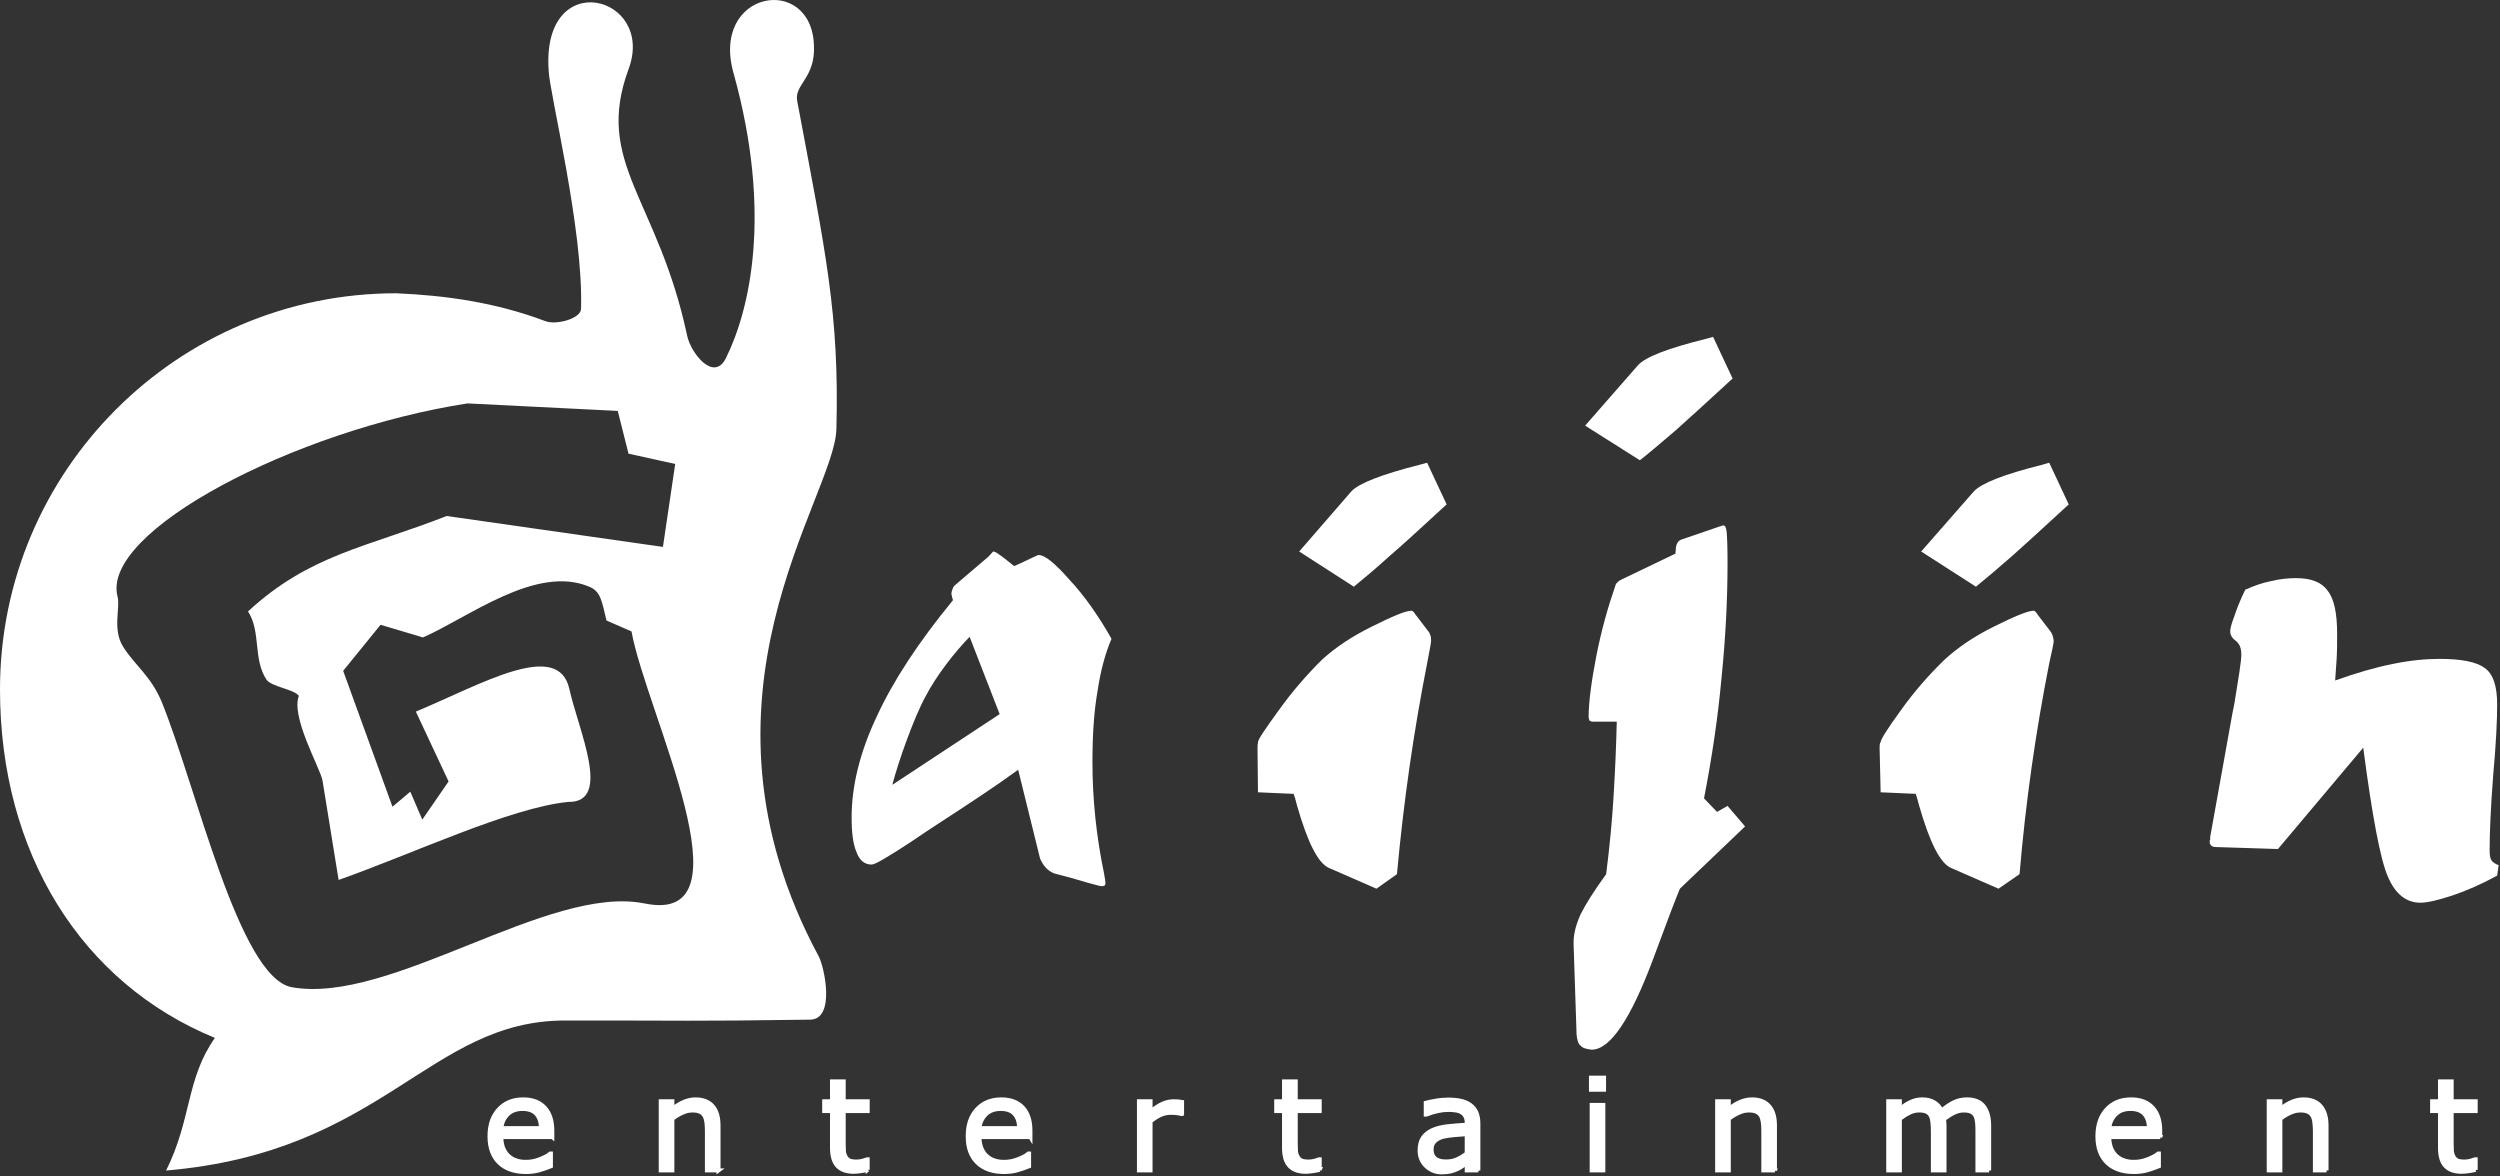 <svg width="187" height="88" xmlns="http://www.w3.org/2000/svg" fill="none">

 <rect width="100%" height="100%" fill="#333333" stroke="none"/>

 <g>
  <title>Layer 1</title>
  <path id="svg_1" stroke-width="0.3" stroke="white" fill="#ffffff" d="m41.311,85.053l-3.81,0c0,0.317 0.049,0.596 0.142,0.83c0.1,0.235 0.23,0.433 0.394,0.58c0.159,0.147 0.35,0.263 0.575,0.333c0.217,0.077 0.464,0.114 0.727,0.11c0.35,0.005 0.704,-0.065 1.059,-0.207c0.361,-0.142 0.613,-0.279 0.766,-0.415l0.044,0l0,0.951c-0.291,0.119 -0.592,0.224 -0.897,0.31c-0.305,0.083 -0.629,0.121 -0.962,0.121c-0.858,0 -1.531,-0.229 -2.011,-0.694c-0.48,-0.464 -0.722,-1.126 -0.722,-1.979c0,-0.846 0.23,-1.52 0.695,-2.016c0.459,-0.498 1.067,-0.743 1.82,-0.743c0.699,0 1.235,0.203 1.613,0.613c0.377,0.404 0.569,0.984 0.569,1.732l0,0.475zm-0.846,-0.667c-0.006,-0.459 -0.121,-0.809 -0.345,-1.06c-0.23,-0.252 -0.574,-0.378 -1.039,-0.378c-0.464,0 -0.835,0.137 -1.109,0.415c-0.278,0.273 -0.431,0.613 -0.471,1.023l2.964,0z" clip-rule="evenodd" fill-rule="evenodd"/>
  <path id="svg_2" stroke-width="0.3" stroke="white" fill="#ffffff" d="m53.746,87.545l-0.869,0l0,-2.939c0,-0.242 -0.011,-0.466 -0.038,-0.673c-0.034,-0.207 -0.083,-0.371 -0.154,-0.487c-0.082,-0.131 -0.191,-0.224 -0.333,-0.289c-0.149,-0.065 -0.333,-0.093 -0.569,-0.093c-0.235,0 -0.487,0.056 -0.743,0.175c-0.263,0.116 -0.508,0.268 -0.748,0.449l0,3.858l-0.869,0l0,-5.17l0.869,0l0,0.574c0.273,-0.224 0.557,-0.399 0.846,-0.524c0.289,-0.126 0.585,-0.191 0.89,-0.191c0.559,0 0.985,0.168 1.279,0.503c0.296,0.338 0.438,0.819 0.438,1.452l0,3.356z" clip-rule="evenodd" fill-rule="evenodd"/>
  <path id="svg_3" stroke-width="0.3" stroke="white" fill="#ffffff" d="m64.903,87.502c-0.165,0.043 -0.34,0.077 -0.536,0.103c-0.191,0.028 -0.361,0.044 -0.515,0.044c-0.529,0 -0.928,-0.142 -1.203,-0.426c-0.273,-0.284 -0.415,-0.737 -0.415,-1.366l0,-2.75l-0.585,0l0,-0.732l0.585,0l0,-1.487l0.874,0l0,1.487l1.794,0l0,0.732l-1.794,0l0,2.356c0,0.273 0.007,0.487 0.016,0.639c0.011,0.154 0.056,0.296 0.132,0.426c0.065,0.126 0.158,0.214 0.278,0.275c0.121,0.054 0.301,0.082 0.547,0.082c0.142,0 0.289,-0.023 0.443,-0.06c0.152,-0.044 0.262,-0.077 0.333,-0.105l0.044,0l0,0.783z" clip-rule="evenodd" fill-rule="evenodd"/>
  <path id="svg_4" stroke-width="0.3" stroke="white" fill="#ffffff" d="m77.075,85.053l-3.81,0c0,0.317 0.049,0.596 0.147,0.83c0.093,0.235 0.225,0.433 0.394,0.58c0.158,0.147 0.351,0.263 0.569,0.333c0.224,0.077 0.466,0.114 0.732,0.11c0.35,0.005 0.706,-0.065 1.062,-0.207c0.354,-0.142 0.611,-0.279 0.758,-0.415l0.049,0l0,0.951c-0.294,0.119 -0.595,0.224 -0.9,0.31c-0.302,0.083 -0.624,0.121 -0.962,0.121c-0.858,0 -1.526,-0.229 -2.006,-0.694c-0.48,-0.464 -0.727,-1.126 -0.721,-1.979c-0.007,-0.846 0.229,-1.52 0.688,-2.016c0.464,-0.498 1.072,-0.743 1.82,-0.743c0.699,0 1.235,0.203 1.617,0.613c0.378,0.404 0.564,0.984 0.564,1.732l0,0.475zm-0.848,-0.667c0,-0.459 -0.114,-0.809 -0.345,-1.06c-0.222,-0.252 -0.569,-0.378 -1.033,-0.378c-0.464,0 -0.837,0.137 -1.114,0.415c-0.273,0.273 -0.433,0.613 -0.471,1.023l2.962,0z" clip-rule="evenodd" fill-rule="evenodd"/>
  <path id="svg_5" stroke-width="0.3" stroke="white" fill="#ffffff" d="m88.418,83.326l-0.044,0c-0.132,-0.033 -0.258,-0.056 -0.377,-0.065c-0.126,-0.016 -0.268,-0.023 -0.438,-0.023c-0.268,0 -0.524,0.06 -0.776,0.175c-0.252,0.121 -0.492,0.275 -0.722,0.466l0,3.666l-0.868,0l0,-5.17l0.868,0l0,0.765c0.346,-0.279 0.65,-0.475 0.913,-0.59c0.268,-0.114 0.536,-0.175 0.809,-0.175c0.154,0 0.263,0.005 0.328,0.011c0.072,0.01 0.17,0.021 0.307,0.042l0,0.897z" clip-rule="evenodd" fill-rule="evenodd"/>
  <path id="svg_6" stroke-width="0.3" stroke="white" fill="#ffffff" d="m98.714,87.502c-0.165,0.043 -0.34,0.077 -0.536,0.103c-0.191,0.028 -0.361,0.044 -0.513,0.044c-0.531,0 -0.93,-0.142 -1.203,-0.426c-0.274,-0.284 -0.417,-0.737 -0.417,-1.366l0,-2.75l-0.585,0l0,-0.732l0.585,0l0,-1.487l0.876,0l0,1.487l1.792,0l0,0.732l-1.792,0l0,2.356c0,0.273 0.005,0.487 0.016,0.639c0.01,0.154 0.054,0.296 0.131,0.426c0.065,0.126 0.159,0.214 0.279,0.275c0.119,0.054 0.299,0.082 0.546,0.082c0.142,0 0.289,-0.023 0.443,-0.06c0.154,-0.044 0.261,-0.077 0.333,-0.105l0.044,0l0,0.783z" clip-rule="evenodd" fill-rule="evenodd"/>
  <path id="svg_7" stroke-width="0.3" stroke="white" fill="#ffffff" d="m110.582,87.545l-0.871,0l0,-0.546c-0.075,0.049 -0.18,0.126 -0.311,0.219c-0.13,0.093 -0.256,0.168 -0.382,0.224c-0.142,0.07 -0.312,0.131 -0.498,0.18c-0.191,0.044 -0.41,0.072 -0.66,0.072c-0.471,0 -0.865,-0.159 -1.187,-0.466c-0.328,-0.31 -0.486,-0.704 -0.486,-1.18c0,-0.394 0.081,-0.711 0.251,-0.951c0.168,-0.242 0.41,-0.431 0.721,-0.574c0.312,-0.137 0.689,-0.23 1.132,-0.279c0.443,-0.049 0.918,-0.087 1.42,-0.115l0,-0.132c0,-0.196 -0.031,-0.361 -0.103,-0.492c-0.065,-0.131 -0.17,-0.229 -0.296,-0.305c-0.124,-0.072 -0.273,-0.121 -0.447,-0.142c-0.17,-0.028 -0.35,-0.037 -0.541,-0.037c-0.229,0 -0.482,0.026 -0.765,0.087c-0.279,0.06 -0.569,0.147 -0.869,0.263l-0.044,0l0,-0.881c0.17,-0.049 0.415,-0.098 0.732,-0.152c0.322,-0.06 0.64,-0.088 0.951,-0.088c0.366,0 0.682,0.033 0.951,0.093c0.267,0.059 0.503,0.163 0.699,0.306c0.197,0.142 0.345,0.328 0.449,0.552c0.098,0.224 0.154,0.503 0.154,0.837l0,3.508zm-0.871,-1.273l0,-1.438c-0.262,0.016 -0.572,0.039 -0.933,0.072c-0.361,0.028 -0.645,0.077 -0.86,0.131c-0.245,0.07 -0.447,0.18 -0.606,0.333c-0.153,0.147 -0.23,0.355 -0.23,0.618c0,0.296 0.095,0.52 0.268,0.667c0.181,0.154 0.454,0.224 0.82,0.224c0.306,0 0.585,-0.054 0.841,-0.175c0.252,-0.119 0.487,-0.261 0.7,-0.431z" clip-rule="evenodd" fill-rule="evenodd"/>
  <path id="svg_8" stroke-width="0.3" stroke="white" fill="#ffffff" d="m119.983,81.511l-0.979,0l0,-0.902l0.979,0l0,0.902zm-0.055,6.034l-0.87,0l0,-4.897l0.87,0l0,4.897z" clip-rule="evenodd" fill-rule="evenodd"/>
  <path id="svg_9" stroke-width="0.3" stroke="white" fill="#ffffff" d="m132.767,87.545l-0.87,0l0,-2.939c0,-0.242 -0.009,-0.466 -0.037,-0.673c-0.033,-0.207 -0.082,-0.371 -0.154,-0.487c-0.081,-0.131 -0.191,-0.224 -0.333,-0.289c-0.147,-0.065 -0.333,-0.093 -0.569,-0.093c-0.235,0 -0.485,0.056 -0.743,0.175c-0.262,0.116 -0.508,0.268 -0.748,0.449l0,3.858l-0.87,0l0,-5.17l0.87,0l0,0.574c0.274,-0.224 0.557,-0.399 0.846,-0.524c0.291,-0.126 0.586,-0.191 0.892,-0.191c0.557,0 0.984,0.168 1.279,0.503c0.294,0.338 0.437,0.819 0.437,1.452l0,3.356z" clip-rule="evenodd" fill-rule="evenodd"/>
  <path id="svg_10" stroke-width="0.3" stroke="white" fill="#ffffff" d="m148.788,87.545l-0.875,0l0,-2.939c0,-0.226 -0.005,-0.438 -0.027,-0.645c-0.022,-0.207 -0.065,-0.372 -0.125,-0.498c-0.072,-0.131 -0.175,-0.229 -0.308,-0.299c-0.135,-0.067 -0.326,-0.1 -0.573,-0.1c-0.245,0 -0.492,0.06 -0.732,0.181c-0.247,0.119 -0.487,0.278 -0.734,0.464c0.012,0.072 0.018,0.153 0.023,0.245c0.005,0.1 0.012,0.193 0.012,0.286l0,3.305l-0.87,0l0,-2.939c0,-0.23 -0.011,-0.448 -0.032,-0.652c-0.023,-0.206 -0.061,-0.371 -0.126,-0.497c-0.072,-0.131 -0.175,-0.23 -0.307,-0.294c-0.131,-0.067 -0.322,-0.1 -0.574,-0.1c-0.24,0 -0.475,0.056 -0.715,0.175c-0.241,0.116 -0.476,0.268 -0.716,0.449l0,3.858l-0.869,0l0,-5.17l0.869,0l0,0.574c0.273,-0.224 0.541,-0.399 0.814,-0.524c0.268,-0.126 0.558,-0.191 0.864,-0.191c0.35,0 0.65,0.07 0.895,0.224c0.247,0.147 0.427,0.35 0.548,0.613c0.354,-0.296 0.671,-0.508 0.962,-0.641c0.289,-0.131 0.601,-0.196 0.935,-0.196c0.567,0 0.983,0.168 1.256,0.513c0.268,0.345 0.405,0.825 0.405,1.443l0,3.356z" clip-rule="evenodd" fill-rule="evenodd"/>
  <path id="svg_11" stroke-width="0.3" stroke="white" fill="#ffffff" d="m161.584,85.053l-3.811,0c0,0.317 0.051,0.596 0.142,0.83c0.1,0.235 0.231,0.433 0.394,0.58c0.165,0.147 0.356,0.263 0.575,0.333c0.219,0.077 0.464,0.114 0.727,0.11c0.355,0.005 0.709,-0.065 1.066,-0.207c0.354,-0.142 0.606,-0.279 0.759,-0.415l0.049,0l0,0.951c-0.295,0.119 -0.596,0.224 -0.901,0.31c-0.306,0.083 -0.623,0.121 -0.963,0.121c-0.858,0 -1.524,-0.229 -2.011,-0.694c-0.482,-0.464 -0.722,-1.126 -0.722,-1.979c0,-0.846 0.23,-1.52 0.694,-2.016c0.459,-0.498 1.067,-0.743 1.82,-0.743c0.7,0 1.235,0.203 1.613,0.613c0.382,0.404 0.569,0.984 0.569,1.732l0,0.475zm-0.847,-0.667c0,-0.459 -0.116,-0.809 -0.345,-1.06c-0.223,-0.252 -0.575,-0.378 -1.034,-0.378c-0.464,0 -0.835,0.137 -1.114,0.415c-0.273,0.273 -0.431,0.613 -0.471,1.023l2.964,0z" clip-rule="evenodd" fill-rule="evenodd"/>
  <path id="svg_12" stroke-width="0.3" stroke="white" fill="#ffffff" d="m174.024,87.545l-0.869,0l0,-2.939c0,-0.242 -0.017,-0.466 -0.044,-0.673c-0.027,-0.207 -0.076,-0.371 -0.152,-0.487c-0.077,-0.131 -0.187,-0.224 -0.334,-0.289c-0.148,-0.065 -0.333,-0.093 -0.563,-0.093c-0.24,0 -0.487,0.056 -0.749,0.175c-0.256,0.116 -0.508,0.268 -0.743,0.449l0,3.858l-0.869,0l0,-5.17l0.869,0l0,0.574c0.273,-0.224 0.552,-0.399 0.841,-0.524c0.29,-0.126 0.59,-0.191 0.897,-0.191c0.558,0 0.984,0.168 1.273,0.503c0.296,0.338 0.443,0.819 0.443,1.452l0,3.356z" clip-rule="evenodd" fill-rule="evenodd"/>
  <path id="svg_13" stroke-width="0.3" stroke="white" fill="#ffffff" d="m185.18,87.502c-0.163,0.043 -0.344,0.077 -0.536,0.103c-0.196,0.028 -0.366,0.044 -0.519,0.044c-0.525,0 -0.928,-0.142 -1.203,-0.426c-0.273,-0.284 -0.41,-0.737 -0.41,-1.366l0,-2.75l-0.59,0l0,-0.732l0.59,0l0,-1.487l0.871,0l0,1.487l1.797,0l0,0.732l-1.797,0l0,2.356c0,0.273 0.005,0.487 0.015,0.639c0.018,0.154 0.055,0.296 0.132,0.426c0.065,0.126 0.164,0.214 0.278,0.275c0.121,0.054 0.302,0.082 0.547,0.082c0.142,0 0.289,-0.023 0.443,-0.06c0.152,-0.044 0.268,-0.077 0.333,-0.105l0.049,0l0,0.783z" clip-rule="evenodd" fill-rule="evenodd"/>
  <path id="svg_14" fill="#ffffff" d="m118.567,31.837l4.094,2.59c0.639,-0.497 1.327,-1.085 2.06,-1.71c0.208,-0.178 0.419,-0.358 0.635,-0.541c0.907,-0.8 2.266,-2.049 4.042,-3.681l0.199,-0.183l-1.459,-3.116c-0.041,0.02 -0.123,0.04 -0.225,0.066c-0.09,0.022 -0.195,0.048 -0.301,0.081c-2.851,0.711 -4.541,1.351 -5.104,1.99l-3.941,4.505z"/>
  <path id="svg_15" fill="#ffffff" d="m118.229,78.215c0.153,0.185 0.447,0.261 0.825,0.301c1.388,0 2.924,-2.284 4.619,-6.826c0.16,-0.43 0.315,-0.846 0.464,-1.248c0.58,-1.56 1.076,-2.894 1.519,-3.968l4.876,-4.657l-1.312,-1.536l-0.788,0.448l-0.972,-1.011c0.601,-3.077 1.049,-6.116 1.312,-9.04c0.301,-2.969 0.448,-5.815 0.448,-8.56c0,-1.273 -0.033,-2.06 -0.071,-2.367c-0.039,-0.299 -0.109,-0.448 -0.225,-0.448c-0.042,0 -0.114,0 -0.152,0.039c-0.072,0 -0.116,0.038 -0.147,0.038l-2.854,0.979c-0.224,0.07 -0.371,0.296 -0.415,0.596c0,0.107 -0.011,0.201 -0.02,0.283c-0.007,0.064 -0.013,0.12 -0.013,0.171l-3.979,1.912c-0.153,0.072 -0.3,0.149 -0.335,0.224c-0.114,0.072 -0.152,0.147 -0.191,0.296c-0.562,1.618 -1.054,3.379 -1.426,5.297c-0.378,1.951 -0.562,3.449 -0.562,4.503c0,0.1 0.031,0.173 0.062,0.243c0.002,0.007 0.005,0.013 0.008,0.02c0.021,0.009 0.039,0.019 0.057,0.028c0.046,0.025 0.089,0.049 0.173,0.049l1.804,0c-0.039,1.72 -0.116,3.524 -0.23,5.438c-0.11,1.913 -0.301,3.903 -0.564,5.969c-0.9,1.237 -1.536,2.247 -1.911,3.002c-0.34,0.748 -0.525,1.459 -0.525,2.099l0,0.11l0.224,6.794c0.038,0.382 0.114,0.678 0.301,0.825z"/>
  <path id="svg_16" fill="#ffffff" d="m178.611,65.567c0.557,1.317 1.382,1.956 2.437,1.956c0.525,0 1.312,-0.191 2.361,-0.529c1.089,-0.371 2.214,-0.858 3.379,-1.498l0.11,-0.786c-0.258,-0.077 -0.45,-0.23 -0.526,-0.34c-0.11,-0.152 -0.147,-0.41 -0.147,-0.788c0,-1.273 0.076,-3.116 0.263,-5.553c0.223,-2.443 0.3,-4.202 0.3,-5.328c0,-1.389 -0.3,-2.291 -0.934,-2.738c-0.608,-0.449 -1.729,-0.678 -3.347,-0.678c-1.088,0 -2.246,0.114 -3.525,0.377c-1.313,0.261 -2.739,0.676 -4.312,1.24c0.022,-0.338 0.047,-0.692 0.073,-1.063c0.012,-0.169 0.024,-0.341 0.036,-0.517c0.038,-0.6 0.038,-1.235 0.038,-1.946c0,-1.503 -0.224,-2.59 -0.716,-3.197c-0.448,-0.634 -1.235,-0.935 -2.361,-0.935c-0.64,0 -1.279,0.077 -1.876,0.226c-0.606,0.114 -1.24,0.338 -1.918,0.639c-0.371,0.755 -0.634,1.426 -0.82,1.99c-0.229,0.595 -0.305,0.935 -0.305,1.121c0,0.266 0.114,0.49 0.414,0.716c0.301,0.229 0.415,0.562 0.415,1.049c0,0.454 -0.191,1.65 -0.524,3.678c-0.056,0.25 -0.092,0.437 -0.121,0.595c-0.011,0.057 -0.021,0.11 -0.031,0.16l-1.652,9.189l0,0.191c-0.037,0.077 -0.037,0.109 -0.037,0.147c0,0.152 0.037,0.224 0.114,0.3c0.077,0.077 0.186,0.115 0.377,0.115l4.615,0.147l6.378,-7.58c0.672,5.104 1.273,8.329 1.842,9.642z"/>
  <path id="svg_17" fill="#ffffff" d="m99.431,64.933l3.526,1.541l1.535,-1.088c0.492,-5.367 1.241,-10.62 2.257,-15.764c0.052,-0.279 0.098,-0.524 0.138,-0.734c0.099,-0.526 0.158,-0.835 0.158,-0.916c0,-0.147 0,-0.301 -0.038,-0.415c-0.024,-0.076 -0.052,-0.134 -0.078,-0.188c-0.011,-0.023 -0.022,-0.046 -0.031,-0.069l-0.979,-1.279c-0.033,-0.039 -0.077,-0.072 -0.077,-0.114c-0.109,-0.149 -0.186,-0.225 -0.263,-0.225c-0.448,0 -1.42,0.417 -2.923,1.165c-1.542,0.755 -2.81,1.613 -3.789,2.515c-1.131,1.126 -2.212,2.361 -3.23,3.787c-1.011,1.389 -1.541,2.176 -1.541,2.368l0,0.07c-0.033,0.114 -0.033,0.268 -0.033,0.377l0.033,3.3l2.667,0.116c0.07,0.166 0.137,0.421 0.228,0.767c0.011,0.043 0.023,0.088 0.035,0.135c0.787,2.739 1.573,4.312 2.405,4.652z"/>
  <path id="svg_18" fill="#ffffff" d="m145.962,64.933l3.526,1.541l1.574,-1.088c0.454,-5.367 1.202,-10.62 2.22,-15.764c0.224,-0.977 0.333,-1.536 0.333,-1.65c0,-0.147 -0.039,-0.301 -0.076,-0.415c-0.023,-0.076 -0.051,-0.134 -0.078,-0.188c-0.011,-0.023 -0.022,-0.046 -0.032,-0.069l-0.979,-1.279c-0.018,-0.02 -0.028,-0.038 -0.037,-0.056c-0.01,-0.018 -0.02,-0.037 -0.039,-0.058c-0.11,-0.149 -0.185,-0.225 -0.262,-0.225c-0.41,0 -1.426,0.417 -2.925,1.165c-1.542,0.755 -2.777,1.613 -3.754,2.515c-1.16,1.126 -2.247,2.361 -3.263,3.787c-1.011,1.389 -1.498,2.176 -1.498,2.368c0,0 -0.044,0.038 -0.044,0.07c-0.033,0.114 -0.033,0.268 -0.033,0.377l0.077,3.3l2.624,0.116c0.07,0.186 0.152,0.487 0.261,0.902c0.788,2.739 1.575,4.312 2.405,4.652z"/>
  <path id="svg_19" fill="#ffffff" d="m81.599,66.092c0.45,0.123 0.701,0.191 0.757,0.191c0.108,0 0.185,0 0.261,-0.033c0.039,-0.044 0.07,-0.114 0.07,-0.191c0,-0.11 -0.031,-0.333 -0.109,-0.748c-0.562,-2.706 -0.863,-5.483 -0.863,-8.299c0,-2.021 0.114,-3.787 0.377,-5.29c0.224,-1.497 0.564,-2.809 1.049,-3.941c-0.972,-1.722 -2.028,-3.225 -3.149,-4.421c-1.088,-1.242 -1.841,-1.843 -2.291,-1.843c-0.077,0 -0.222,0.07 -0.459,0.185c-0.113,0.055 -0.247,0.12 -0.404,0.192c-0.372,0.186 -0.716,0.338 -0.979,0.449l-0.12,-0.096c-0.495,-0.396 -0.828,-0.662 -1.001,-0.768c-0.191,-0.149 -0.338,-0.226 -0.453,-0.226l-0.34,0.377l-2.552,2.176c-0.072,0.077 -0.11,0.147 -0.147,0.261c-0.039,0.11 -0.077,0.226 -0.077,0.335c0,0.042 0,0.119 0.037,0.191c0,0.047 0.015,0.094 0.035,0.157c0.013,0.04 0.027,0.086 0.042,0.144c-2.552,3.109 -4.465,6.006 -5.705,8.707c-1.274,2.699 -1.876,5.214 -1.876,7.542c0,1.165 0.11,2.023 0.377,2.624c0.224,0.601 0.595,0.902 1.126,0.902c0.257,0 1.273,-0.601 3.039,-1.765c0.651,-0.454 1.544,-1.037 2.554,-1.695c1.662,-1.083 3.637,-2.371 5.361,-3.63l1.618,6.559c0,0.044 0.033,0.116 0.072,0.193c0.268,0.562 0.671,0.94 1.203,1.054c0.711,0.181 1.426,0.372 2.142,0.596c0.148,0.04 0.283,0.077 0.403,0.11zm-6.825,-12.676l-8.029,5.29c0.448,-1.732 1.617,-5.027 2.482,-6.607c0.82,-1.575 2.17,-3.302 3.3,-4.465l2.247,5.782z" clip-rule="evenodd" fill-rule="evenodd"/>
  <path id="svg_20" fill="#ffffff" d="m97.179,41.253l4.088,2.631c0.825,-0.673 1.727,-1.428 2.668,-2.291c0.896,-0.76 2.177,-1.938 3.838,-3.465c0.142,-0.131 0.287,-0.264 0.435,-0.399l-1.459,-3.116c-0.058,0.019 -0.133,0.038 -0.228,0.063c-0.094,0.024 -0.206,0.053 -0.339,0.091c-2.81,0.711 -4.542,1.382 -5.101,1.988l-3.902,4.498z"/>
  <path id="svg_21" fill="#ffffff" d="m143.704,41.253l4.095,2.631c0.825,-0.673 1.722,-1.428 2.701,-2.291c0.801,-0.704 1.957,-1.766 3.444,-3.132c0.256,-0.235 0.522,-0.479 0.797,-0.732l-1.459,-3.116c-0.045,0.015 -0.101,0.029 -0.166,0.046c-0.103,0.027 -0.228,0.06 -0.365,0.107c-2.853,0.711 -4.542,1.382 -5.106,1.988l-3.941,4.498z"/>
  <path id="svg_22" fill="#ffffff" d="m59.629,7.541c-0.23,-1.214 1.355,-1.701 1.256,-4.09c-0.131,-5.488 -7.866,-4.181 -5.98,2.149c2.853,10.357 1.198,17.556 -0.606,21.185c-0.897,1.815 -2.619,-0.35 -2.903,-1.683c-2.175,-10.238 -6.973,-12.916 -4.377,-19.935c2.044,-5.519 -6.527,-7.745 -5.98,0.105c0.054,1.699 2.618,11.867 2.421,17.84c-0.021,0.722 -1.848,1.219 -2.657,0.913c-3.722,-1.404 -7.451,-1.93 -11.173,-2.088c-16.354,0 -29.631,13.277 -29.631,29.631c0,12.266 6.111,21.979 16.076,26.067c-2.165,3.062 -1.729,6.073 -3.652,9.921c16.288,-1.387 19.661,-11.254 29.887,-11.222c9.445,-0.01 8.839,0.072 18.295,-0.065c1.902,-0.033 1.06,-3.941 0.634,-4.733c-10.467,-19.442 1.186,-34.299 1.323,-39.437c0.224,-8.637 -0.799,-13.168 -2.934,-24.557zm-11.398,60.042c-7.176,-1.475 -19.032,7.604 -26.417,6.258c-3.951,-0.758 -7.116,-14.958 -9.735,-21.381c-0.825,-1.93 -1.974,-2.668 -2.869,-4.083c-0.82,-1.302 -0.198,-2.925 -0.415,-3.745c-1.296,-4.875 13.277,-12.462 26.177,-14.457l11.236,0.562l0.804,3.197l3.493,0.771l-0.918,6.204l-16.174,-2.312c-6.018,2.356 -10.243,2.874 -14.862,7.138c0.984,1.508 0.366,3.596 1.384,5.104c0.355,0.531 2.07,0.717 2.42,1.214c-0.611,1.564 1.554,5.318 1.766,6.313l1.207,7.455c5.544,-1.957 12.846,-5.416 17.185,-5.838c3.296,0.06 0.748,-5.395 0.082,-8.418c-0.814,-3.792 -6.559,-0.394 -11.49,1.663l2.449,5.225l-1.967,2.853l-0.897,-2.088l-1.333,1.126l-3.689,-10.166l2.797,-3.444l3.171,0.946c3.372,-1.47 8.483,-5.493 12.468,-3.783c0.863,0.371 0.918,1.147 1.261,2.519l1.871,0.814c1.087,6.029 9.182,22.035 0.993,20.35z" clip-rule="evenodd" fill-rule="evenodd"/>
 </g>
</svg>
